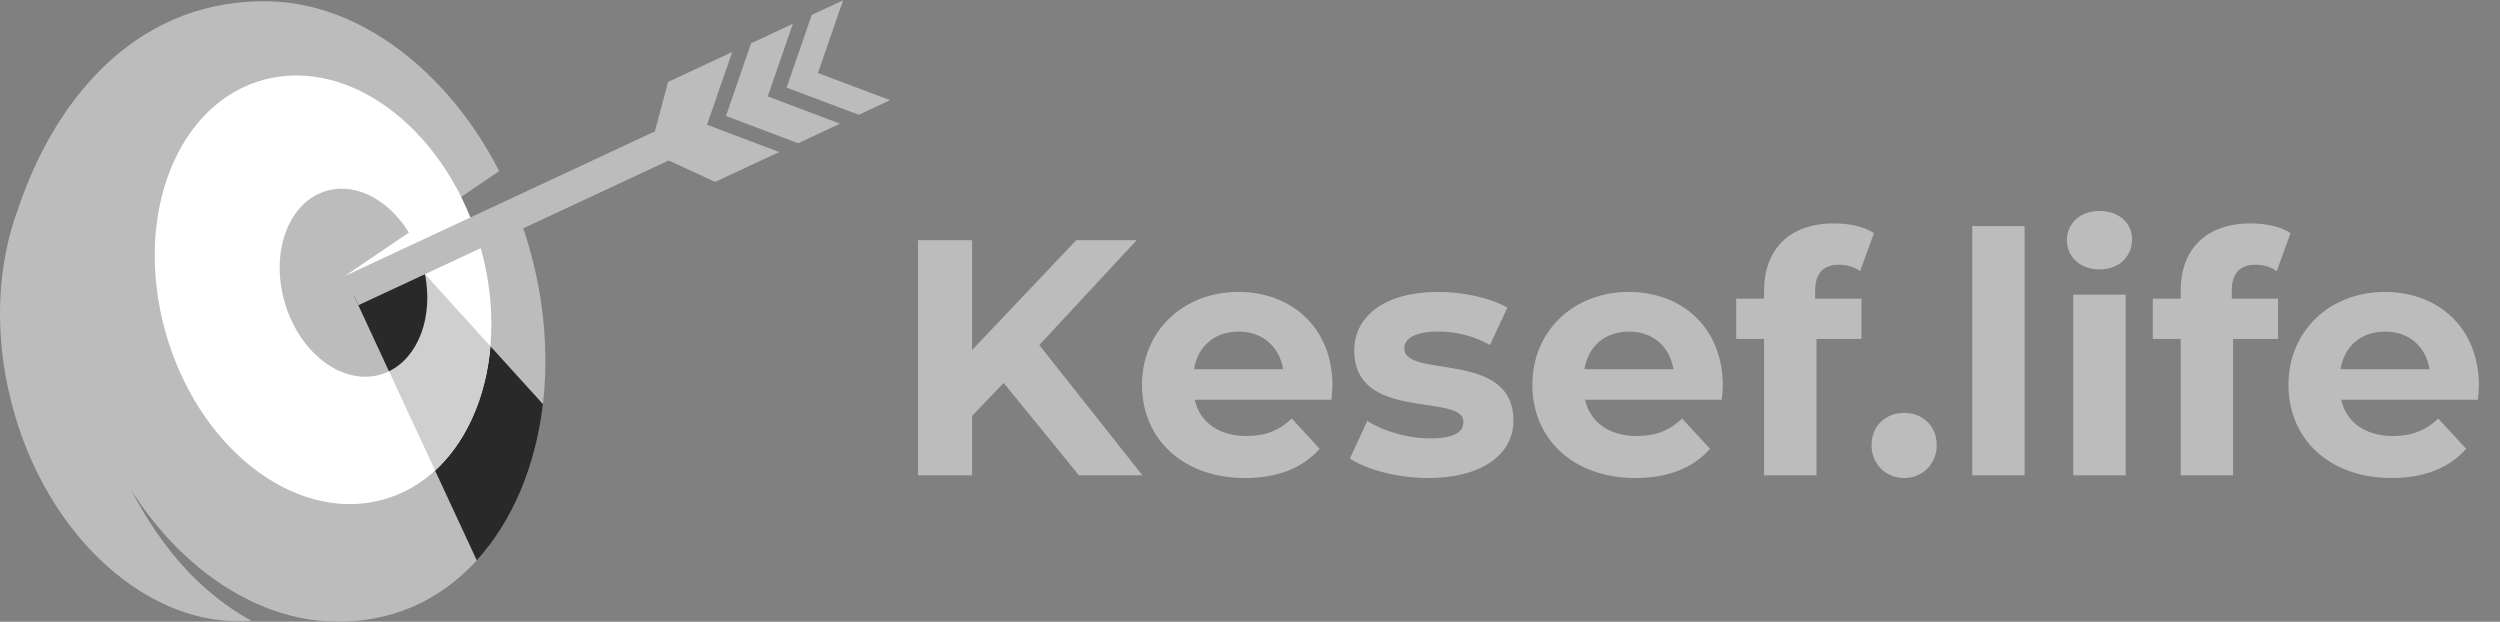 <svg width="193" height="48" viewBox="0 0 193 48" fill="none" xmlns="http://www.w3.org/2000/svg">
<rect x="0" y="0" width="193" height="48" fill="#808080" stroke="none"/>
<path d="M83.293 36.696L77.484 29.564L75.046 32.106V36.696H70.871V18.543H75.046V27.023L83.085 18.543H87.753L80.233 26.634L88.194 36.696H83.293ZM102.865 29.772C102.865 30.083 102.813 30.524 102.787 30.861H92.233C92.622 32.598 94.1 33.661 96.227 33.661C97.705 33.661 98.768 33.221 99.727 32.313L101.88 34.647C100.583 36.125 98.638 36.903 96.123 36.903C91.3 36.903 88.162 33.869 88.162 29.72C88.162 25.545 91.352 22.537 95.604 22.537C99.701 22.537 102.865 25.286 102.865 29.772ZM95.63 25.597C93.789 25.597 92.466 26.712 92.181 28.501H99.053C98.768 26.738 97.445 25.597 95.63 25.597ZM110.252 36.903C107.892 36.903 105.507 36.255 104.21 35.399L105.558 32.495C106.803 33.298 108.696 33.843 110.408 33.843C112.275 33.843 112.975 33.35 112.975 32.572C112.975 30.29 104.547 32.624 104.547 27.049C104.547 24.404 106.933 22.537 111.004 22.537C112.923 22.537 115.049 22.978 116.372 23.756L115.023 26.634C113.649 25.856 112.275 25.597 111.004 25.597C109.189 25.597 108.411 26.167 108.411 26.893C108.411 29.279 116.839 26.971 116.839 32.469C116.839 35.062 114.427 36.903 110.252 36.903ZM133.001 29.772C133.001 30.083 132.949 30.524 132.923 30.861H122.369C122.758 32.598 124.236 33.661 126.362 33.661C127.84 33.661 128.903 33.221 129.863 32.313L132.015 34.647C130.719 36.125 128.774 36.903 126.258 36.903C121.435 36.903 118.297 33.869 118.297 29.72C118.297 25.545 121.487 22.537 125.74 22.537C129.837 22.537 133.001 25.286 133.001 29.772ZM125.766 25.597C123.925 25.597 122.602 26.712 122.317 28.501H129.189C128.903 26.738 127.581 25.597 125.766 25.597ZM140.128 22.459V23.055H143.707V26.167H140.232V36.696H136.187V26.167H134.034V23.055H136.187V22.433C136.187 19.295 138.106 17.247 141.58 17.247C142.721 17.247 143.914 17.48 144.666 17.999L143.603 20.929C143.162 20.618 142.592 20.436 141.969 20.436C140.776 20.436 140.128 21.085 140.128 22.459ZM146.999 36.903C145.599 36.903 144.483 35.84 144.483 34.362C144.483 32.858 145.599 31.872 146.999 31.872C148.399 31.872 149.514 32.858 149.514 34.362C149.514 35.84 148.399 36.903 146.999 36.903ZM152.256 36.696V17.454H156.301V36.696H152.256ZM162.078 20.799C160.574 20.799 159.563 19.814 159.563 18.543C159.563 17.273 160.574 16.287 162.078 16.287C163.582 16.287 164.594 17.221 164.594 18.466C164.594 19.814 163.582 20.799 162.078 20.799ZM160.055 36.696V22.744H164.101V36.696H160.055ZM172.29 22.459V23.055H175.868V26.167H172.393V36.696H168.348V26.167H166.196V23.055H168.348V22.433C168.348 19.295 170.267 17.247 173.742 17.247C174.883 17.247 176.076 17.48 176.828 17.999L175.764 20.929C175.324 20.618 174.753 20.436 174.131 20.436C172.938 20.436 172.29 21.085 172.29 22.459ZM191.372 29.772C191.372 30.083 191.32 30.524 191.294 30.861H180.74C181.129 32.598 182.607 33.661 184.734 33.661C186.212 33.661 187.275 33.221 188.235 32.313L190.387 34.647C189.09 36.125 187.145 36.903 184.63 36.903C179.807 36.903 176.669 33.869 176.669 29.72C176.669 25.545 179.859 22.537 184.111 22.537C188.209 22.537 191.372 25.286 191.372 29.772ZM184.137 25.597C182.296 25.597 180.974 26.712 180.688 28.501H187.56C187.275 26.738 185.953 25.597 184.137 25.597Z" fill="#BCBCBC"/>
<g clip-path="url(#clip0_2135_23)">
<path fill-rule="evenodd" clip-rule="evenodd" d="M10.116 37.799C12.534 42.473 15.634 45.849 19.415 47.925C11.543 48.569 3.519 41.456 0.869 31.028C-0.508 25.638 -0.194 20.338 1.425 16.036C4.454 7.09 11.007 -0.185 20.912 0.107C27.731 0.299 34.532 5.407 38.537 13.205L26.609 21.316L39.972 16.429C40.357 17.437 40.691 18.484 40.984 19.563C44.496 32.54 39.497 45.063 29.825 47.532C21.679 49.617 14.263 44.439 10.114 37.799H10.116Z" fill="#BCBCBC"/>
<path fill-rule="evenodd" clip-rule="evenodd" d="M41.917 31.2C41.351 36.006 39.559 40.247 36.807 43.26L27.327 22.837L32.809 21.165L41.917 31.2Z" fill="#2A2929"/>
<path fill-rule="evenodd" clip-rule="evenodd" d="M20.507 6.122C27.256 4.409 34.703 10.302 37.151 19.28C39.6 28.258 36.119 36.922 29.371 38.625C22.622 40.328 15.175 34.445 12.727 25.466C10.279 16.487 13.755 7.825 20.507 6.122Z" fill="white"/>
<path fill-rule="evenodd" clip-rule="evenodd" d="M37.863 26.737C37.521 30.676 36.001 34.111 33.593 36.328L27.327 22.837L32.809 21.165L37.863 26.737Z" fill="#CFCFCF"/>
<path fill-rule="evenodd" clip-rule="evenodd" d="M25.343 14.698C27.61 14.124 30.055 15.505 31.566 17.953L26.609 21.318L32.233 19.263C32.396 19.657 32.535 20.061 32.649 20.472C33.721 24.411 32.193 28.21 29.229 28.955C26.265 29.701 23.007 27.121 21.934 23.182C20.862 19.243 22.389 15.444 25.343 14.698Z" fill="#BCBCBC"/>
<path fill-rule="evenodd" clip-rule="evenodd" d="M32.809 21.165C33.457 24.479 32.295 27.562 30.027 28.661L27.327 22.837L32.809 21.165Z" fill="#2A2929"/>
<path fill-rule="evenodd" clip-rule="evenodd" d="M27.669 23.562L26.607 21.316L50.556 10.141L51.578 6.323L56.525 4.019L54.582 9.632L56.21 10.246L60.156 11.738L55.208 14.041L51.616 12.389L27.669 23.562ZM57.982 3.346L61.21 1.834L59.269 7.442L64.847 9.548L61.62 11.059L57.674 9.568L56.046 8.953L57.982 3.346ZM62.667 1.149L65.087 0.026L63.144 5.638L68.719 7.734L66.303 8.863L60.726 6.765L62.667 1.149Z" fill="#BCBCBC"/>
</g>
<defs>
<clipPath id="clip0_2135_23">
<rect width="68.719" height="47.974" fill="white" transform="translate(0 0.026)"/>
</clipPath>
</defs>
</svg>
